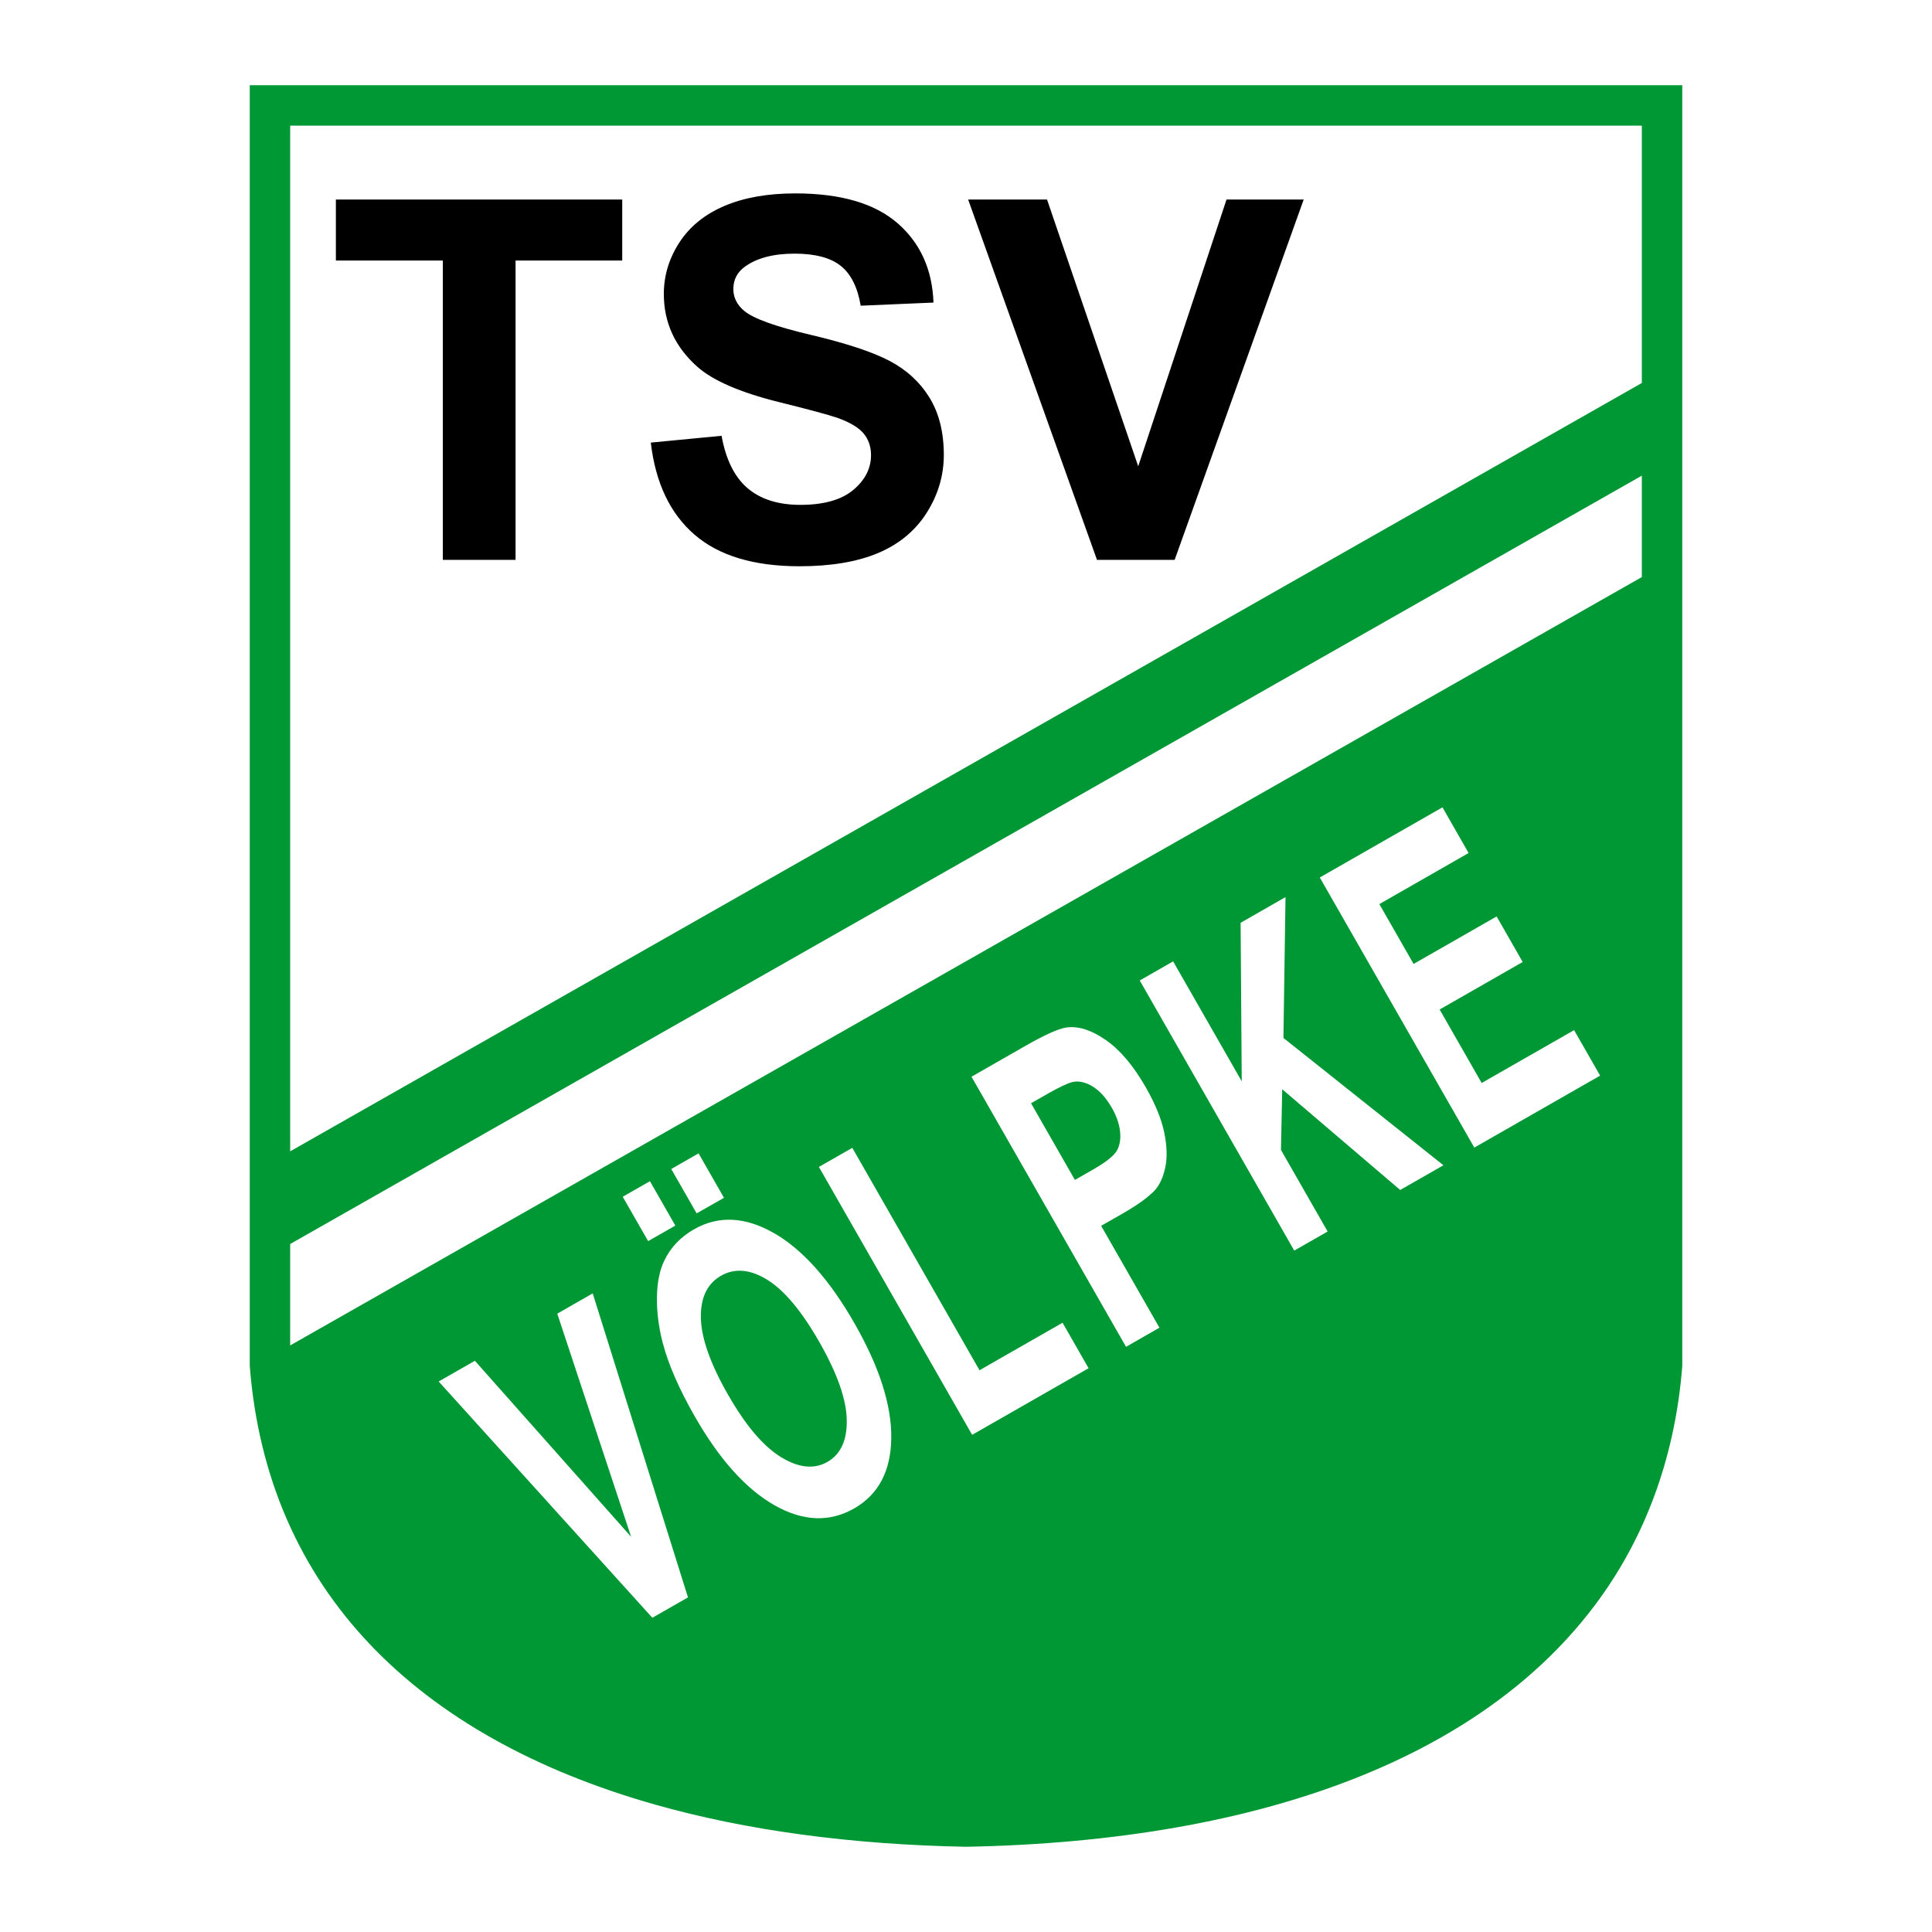 <?xml version="1.0" encoding="utf-8"?>
<!-- Generator: Adobe Illustrator 12.0.0, SVG Export Plug-In . SVG Version: 6.00 Build 51448)  -->
<!DOCTYPE svg PUBLIC "-//W3C//DTD SVG 1.1//EN" "http://www.w3.org/Graphics/SVG/1.1/DTD/svg11.dtd">
<svg  version="1.1" id="Calque_1" xmlns:x="http://ns.adobe.com/Extensibility/1.0/" xmlns:i="http://ns.adobe.com/AdobeIllustrator/10.0/" xmlns:graph="http://ns.adobe.com/Graphs/1.0/"
	 xmlns="http://www.w3.org/2000/svg" xmlns:xlink="http://www.w3.org/1999/xlink" xmlns:a="http://ns.adobe.com/AdobeSVGViewerExtensions/3.0/"
	 width="192.756" height="192.756" viewBox="0 0 192.756 192.756"
	 style="overflow:visible;enable-background:new 0 0 192.756 192.756;" xml:space="preserve">
<g>
	<polygon style="fill-rule:evenodd;clip-rule:evenodd;fill:#FFFFFF;" points="0,0 192.756,0 192.756,192.756 0,192.756 0,0 	"/>
	<path style="fill-rule:evenodd;clip-rule:evenodd;fill:#009735;" d="M26.934,8.504h138.889h2.017v2.016v125.625v0.149l-0.003,0.019
		v0.008c-0.336,4.3-1.184,8.35-2.505,12.145c-1.325,3.8-3.112,7.29-5.33,10.469c-11.314,16.214-33.904,24.756-63.591,25.317h-0.063
		l-0.025-0.001c-5.692-0.108-11.151-0.515-16.344-1.218c-5.187-0.702-10.067-1.698-14.612-2.985
		c-23.808-6.743-38.702-21.43-40.448-43.753v-0.149V10.52V8.504H26.934L26.934,8.504z M28.95,134.234l134.856-76.66V47.456
		L28.95,124.115V134.234L28.95,134.234z M163.806,12.536H28.95v102.333L163.806,38.21V12.536L163.806,12.536z"/>
	<path style="fill-rule:evenodd;clip-rule:evenodd;" d="M44.18,55.858V25.992H33.511V19.91h28.568v6.082H51.437v29.867H44.18
		L44.18,55.858z M64.931,44.158l7.061-0.679c0.424,2.368,1.292,4.111,2.584,5.22c1.299,1.11,3.06,1.671,5.266,1.671
		c2.336,0,4.098-0.496,5.279-1.481c1.188-0.992,1.781-2.153,1.781-3.478c0-0.849-0.248-1.573-0.743-2.167
		c-0.496-0.594-1.377-1.116-2.617-1.56c-0.849-0.288-2.787-0.816-5.815-1.566c-3.889-0.965-6.623-2.153-8.189-3.556
		c-2.206-1.978-3.308-4.392-3.308-7.236c0-1.828,0.521-3.543,1.552-5.135c1.038-1.592,2.539-2.813,4.49-3.642
		c1.951-0.835,4.313-1.253,7.08-1.253c4.509,0,7.909,0.992,10.186,2.963c2.277,1.977,3.479,4.626,3.596,7.928l-7.262,0.313
		c-0.307-1.841-0.979-3.171-1.997-3.981c-1.019-0.809-2.559-1.213-4.601-1.213c-2.107,0-3.765,0.437-4.953,1.299
		c-0.77,0.554-1.155,1.305-1.155,2.231c0,0.848,0.365,1.579,1.083,2.179c0.914,0.769,3.139,1.572,6.669,2.401
		c3.53,0.835,6.147,1.703,7.837,2.591c1.689,0.888,3.021,2.114,3.974,3.654c0.953,1.54,1.436,3.458,1.436,5.729
		c0,2.055-0.575,3.987-1.716,5.782c-1.148,1.801-2.773,3.138-4.861,4.013c-2.088,0.874-4.705,1.311-7.824,1.311
		c-4.542,0-8.033-1.05-10.467-3.151c-2.434-2.101-3.896-5.162-4.366-9.182V44.158L64.931,44.158z M109.447,55.858L96.594,19.91
		h7.869l9.097,26.611l8.809-26.611h7.7l-12.875,35.949H109.447L109.447,55.858z"/>
	<path style="fill-rule:evenodd;clip-rule:evenodd;fill:#FFFFFF;" d="M65.084,161.405l-21.317-23.574l3.613-2.065l15.586,17.561
		l-7.367-22.263l3.536-2.023l9.505,30.332L65.084,161.405L65.084,161.405z M69.318,141.317c-1.567-2.739-2.637-5.192-3.199-7.344
		c-0.409-1.585-0.601-3.116-0.576-4.572c0.023-1.461,0.271-2.682,0.745-3.646c0.622-1.297,1.606-2.335,2.949-3.104
		c2.43-1.389,5.081-1.27,7.948,0.356c2.87,1.631,5.562,4.642,8.069,9.025c2.487,4.349,3.709,8.168,3.668,11.451
		c-0.042,3.284-1.275,5.625-3.699,7.012c-2.454,1.403-5.106,1.297-7.95-0.315C74.425,148.563,71.772,145.607,69.318,141.317
		L69.318,141.317z M72.647,139.165c1.747,3.053,3.501,5.127,5.266,6.208c1.764,1.083,3.313,1.241,4.64,0.482
		c1.328-0.759,1.97-2.166,1.928-4.213c-0.045-2.052-0.959-4.646-2.745-7.766c-1.766-3.087-3.502-5.159-5.197-6.201
		c-1.694-1.044-3.236-1.175-4.608-0.39c-1.372,0.784-2.044,2.188-2.004,4.204s0.946,4.581,2.72,7.683V139.165L72.647,139.165z
		 M64.665,123.826l-2.535-4.425l2.714-1.553l2.535,4.432L64.665,123.826L64.665,123.826z M69.506,121.058l-2.536-4.426l2.727-1.56
		l2.535,4.433L69.506,121.058L69.506,121.058z M96.992,143.154l-15.29-26.729l3.332-1.905l12.692,22.189l8.285-4.739l2.598,4.539
		L96.992,143.154L96.992,143.154z M112.345,134.372l-15.418-26.948l5.351-3.061c2.024-1.158,3.424-1.776,4.195-1.86
		c1.174-0.139,2.474,0.293,3.881,1.279c1.41,0.985,2.735,2.559,3.961,4.7c0.945,1.652,1.558,3.154,1.836,4.488
		c0.277,1.334,0.317,2.493,0.117,3.458c-0.199,0.965-0.532,1.727-0.998,2.266c-0.647,0.709-1.727,1.5-3.235,2.364l-2.173,1.242
		l5.815,10.165L112.345,134.372L112.345,134.372z M102.867,110.071l4.376,7.65l1.824-1.043c1.312-0.751,2.108-1.395,2.393-1.928
		c0.28-0.537,0.374-1.181,0.283-1.922c-0.09-0.74-0.366-1.517-0.82-2.31c-0.559-0.978-1.2-1.688-1.914-2.124
		c-0.717-0.435-1.398-0.583-2.028-0.432c-0.462,0.108-1.301,0.504-2.503,1.191L102.867,110.071L102.867,110.071z M129.127,124.772
		l-15.414-26.95l3.33-1.905l6.846,11.966l-0.113-15.816l4.48-2.563l-0.208,14.051l15.962,12.704l-4.311,2.466l-11.772-10.049
		l-0.125,6.051l4.657,8.141L129.127,124.772L129.127,124.772z M147.094,114.496l-15.418-26.948l12.24-7.001l2.606,4.559
		l-8.905,5.095l3.417,5.972l8.285-4.739l2.6,4.544l-8.285,4.74l4.193,7.332l9.221-5.273l2.597,4.539L147.094,114.496
		L147.094,114.496z"/>
</g>
</svg>
